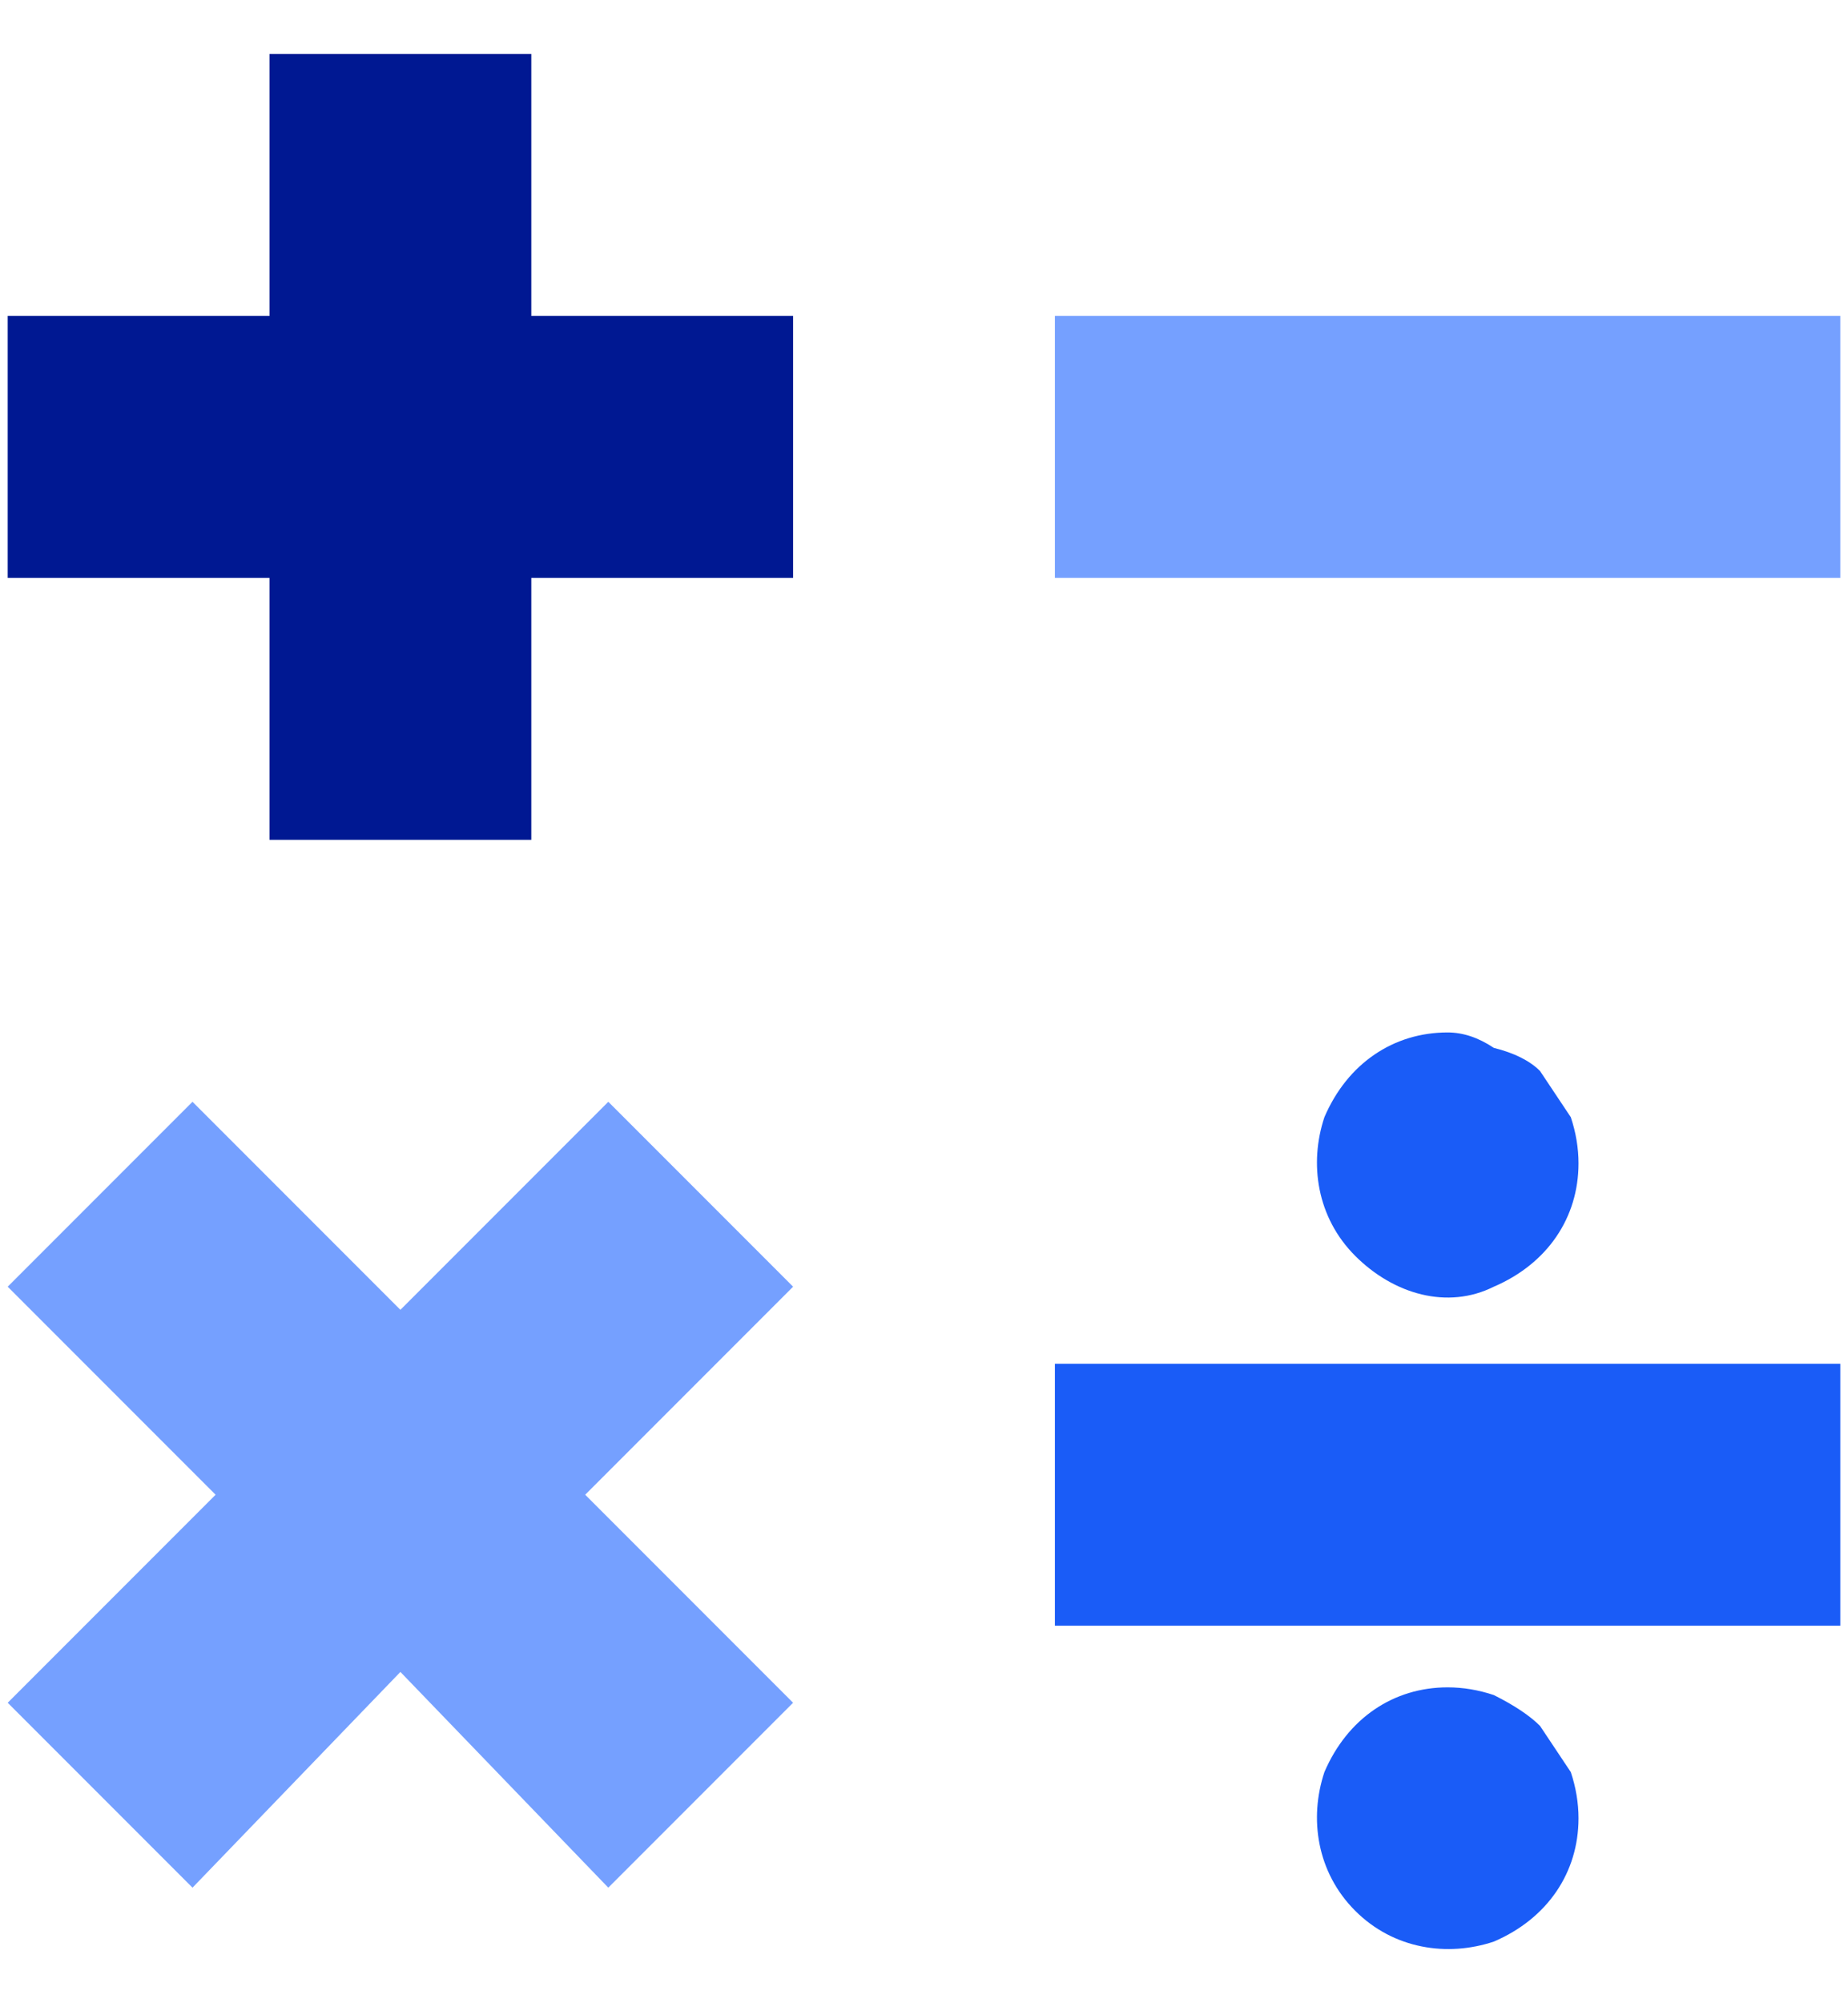 <svg version="1.2" xmlns="http://www.w3.org/2000/svg" viewBox="0 0 24 26" width="24" height="26"><style>.a{opacity:0;fill:#fff}.b{fill:#75a0ff}.c{fill:#1a5cf7}.d{fill:#001892}</style><path class="a" d="m-9-8h42v42h-42z"/><path class="b" d="m13.7 4.1h10.2v3.4h-10.2z"/><path class="c" d="m13.7 17.7h10.2v3.4h-10.2z"/><path class="d" d="m6.9 0.7h-3.4v3.4h-3.4v3.4h3.4v3.4h3.4v-3.4h3.4v-3.4h-3.4z"/><path class="b" d="m10.3 16.7l-2.4-2.4-2.7 2.7-2.7-2.7-2.4 2.4 2.7 2.7-2.7 2.7 2.4 2.4 2.7-2.8 2.7 2.8 2.4-2.4-2.7-2.7z"/><path class="c" d="m20.5 23.6c0 0.7-0.4 1.3-1.1 1.6-0.6 0.2-1.3 0.1-1.8-0.4-0.5-0.5-0.6-1.2-0.4-1.8 0.3-0.7 0.9-1.1 1.6-1.1q0.3 0 0.6 0.1 0.4 0.2 0.6 0.4 0.2 0.3 0.4 0.6 0.1 0.3 0.1 0.6z"/><path class="c" d="m20.5 15.1c0 0.7-0.4 1.3-1.1 1.6-0.6 0.3-1.3 0.1-1.8-0.4-0.5-0.5-0.6-1.2-0.4-1.8 0.3-0.7 0.9-1.1 1.6-1.1q0.3 0 0.6 0.2 0.4 0.1 0.6 0.3 0.2 0.3 0.4 0.6 0.1 0.3 0.1 0.6z"/></svg>